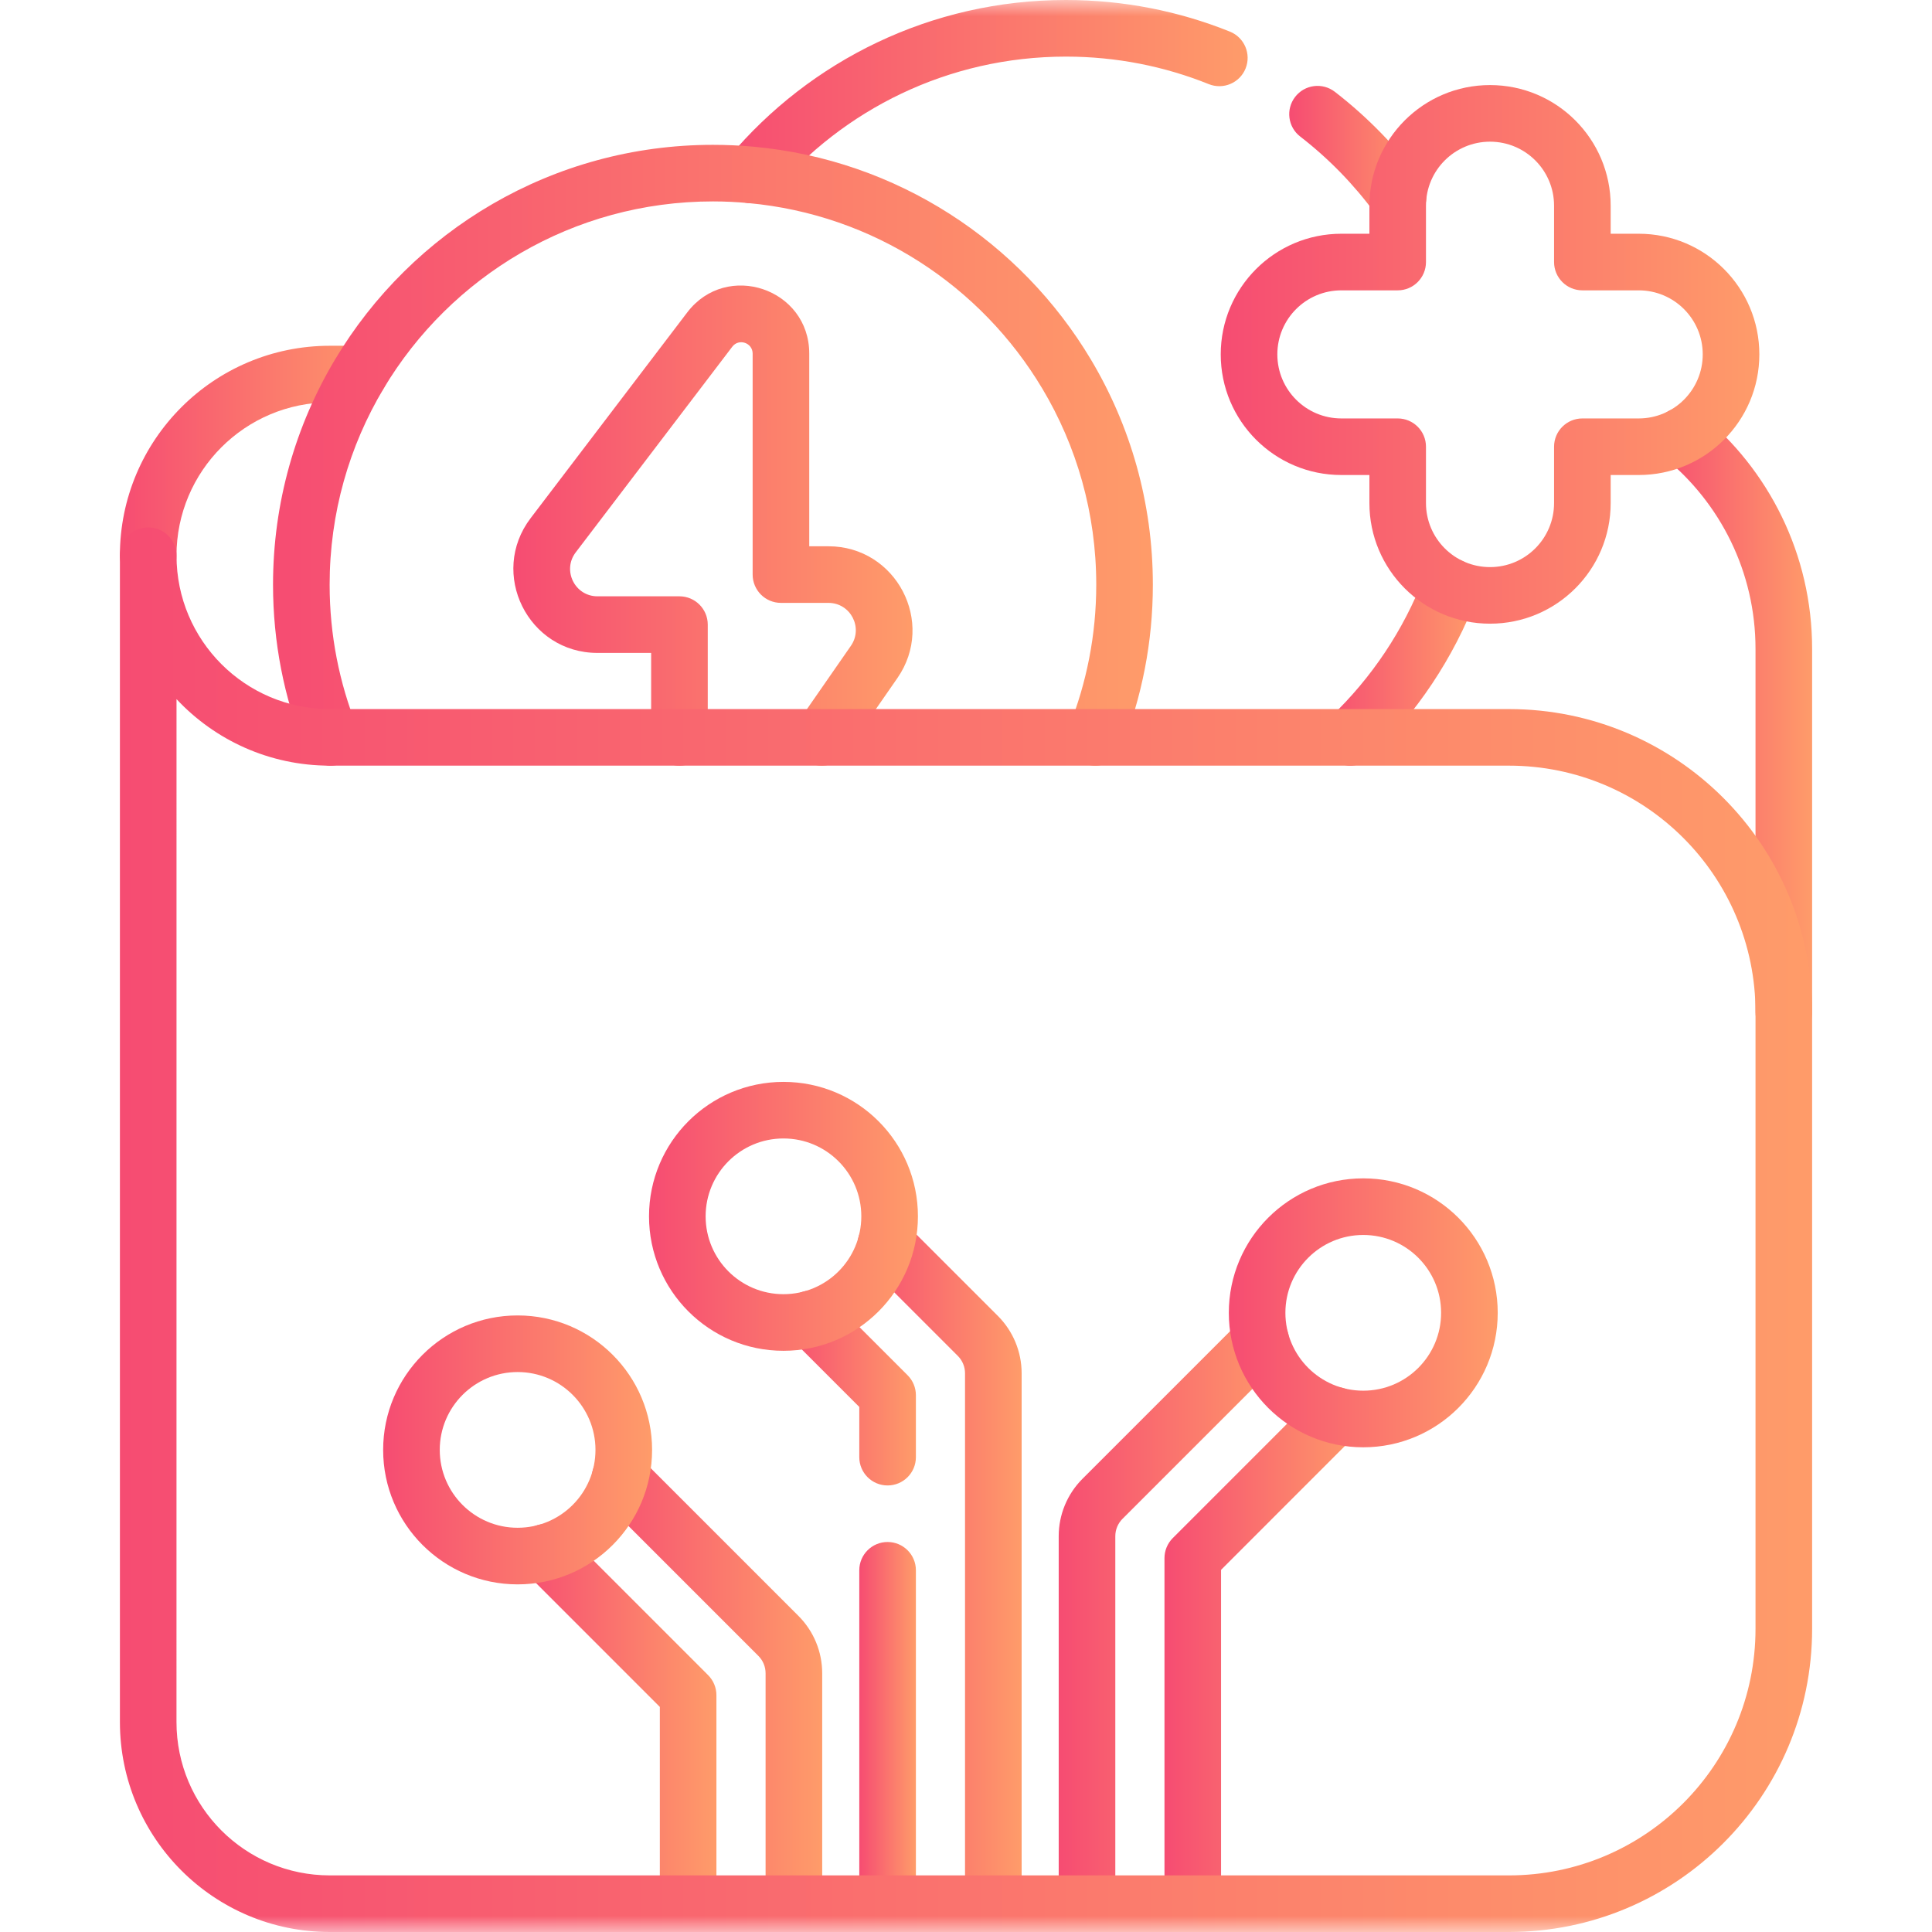 <?xml version="1.0" encoding="UTF-8"?>
<svg xmlns="http://www.w3.org/2000/svg" width="60" height="60" viewBox="0 0 60 60" fill="none">
  <mask id="mask0_4411_52772" style="mask-type:luminance" maskUnits="userSpaceOnUse" x="0" y="0" width="60" height="60">
    <path d="M0 7.62939e-06H60V60H0V7.62939e-06Z" fill="white"></path>
  </mask>
  <g mask="url(#mask0_4411_52772)">
    <path fill-rule="evenodd" clip-rule="evenodd" d="M41.301 23.507C41.637 23.858 42.193 23.87 42.544 23.535C43.995 22.148 45.141 20.443 45.87 18.53C46.043 18.076 45.816 17.568 45.362 17.395C44.908 17.223 44.401 17.45 44.228 17.904C43.593 19.569 42.595 21.054 41.329 22.264C40.978 22.6 40.966 23.156 41.301 23.507Z" fill="url(#paint0_linear_4411_52772)"></path>
    <path fill-rule="evenodd" clip-rule="evenodd" d="M43.94 6.824C44.331 6.537 44.416 5.987 44.129 5.595C43.37 4.56 42.469 3.635 41.455 2.851C41.07 2.554 40.518 2.625 40.222 3.009C39.925 3.393 39.995 3.945 40.38 4.241C41.264 4.925 42.05 5.731 42.711 6.634C42.998 7.026 43.548 7.111 43.94 6.824Z" fill="url(#paint1_linear_4411_52772)"></path>
    <path fill-rule="evenodd" clip-rule="evenodd" d="M22.758 6.104C23.129 6.417 23.684 6.369 23.996 5.998C26.18 3.403 29.448 1.758 33.103 1.758C34.673 1.758 36.169 2.061 37.54 2.613C37.99 2.794 38.502 2.576 38.683 2.126C38.864 1.676 38.646 1.164 38.196 0.982C36.62 0.348 34.901 4.19915e-05 33.103 4.19915e-05C28.908 4.19915e-05 25.155 1.891 22.651 4.866C22.339 5.237 22.386 5.791 22.758 6.104Z" fill="url(#paint2_linear_4411_52772)"></path>
    <path fill-rule="evenodd" clip-rule="evenodd" d="M55.398 32.316C55.884 32.316 56.277 31.922 56.277 31.437V20.154C56.277 17.206 54.922 14.577 52.806 12.851C52.43 12.545 51.876 12.601 51.569 12.977C51.263 13.354 51.319 13.907 51.695 14.214C53.42 15.62 54.519 17.758 54.519 20.154V31.437C54.519 31.922 54.913 32.316 55.398 32.316Z" fill="url(#paint3_linear_4411_52772)"></path>
    <path fill-rule="evenodd" clip-rule="evenodd" d="M4.602 18.137C5.087 18.137 5.481 17.744 5.481 17.258C5.481 14.628 7.614 12.496 10.243 12.496H11.159C11.644 12.496 12.038 12.102 12.038 11.617C12.038 11.131 11.644 10.738 11.159 10.738H10.243C6.643 10.738 3.723 13.657 3.723 17.258C3.723 17.744 4.117 18.137 4.602 18.137Z" fill="url(#paint4_linear_4411_52772)"></path>
    <path fill-rule="evenodd" clip-rule="evenodd" d="M10.593 23.716C11.043 23.536 11.263 23.024 11.083 22.573C10.538 21.209 10.237 19.72 10.237 18.159C10.237 15.932 10.848 13.849 11.913 12.068L11.913 12.067C13.991 8.585 17.794 6.255 22.141 6.255C22.512 6.255 22.88 6.273 23.242 6.307L23.244 6.307C27.125 6.662 30.469 8.882 32.369 12.067L32.37 12.068C33.434 13.849 34.045 15.932 34.045 18.159C34.045 19.72 33.745 21.209 33.2 22.573C33.02 23.024 33.239 23.536 33.69 23.716C34.14 23.896 34.652 23.677 34.832 23.226C35.459 21.658 35.803 19.948 35.803 18.159C35.803 15.606 35.102 13.213 33.879 11.166C31.701 7.515 27.864 4.965 23.405 4.556C22.989 4.518 22.567 4.498 22.141 4.498C17.15 4.498 12.786 7.175 10.404 11.166C9.181 13.213 8.479 15.606 8.479 18.159C8.479 19.948 8.824 21.658 9.45 23.226C9.631 23.677 10.142 23.896 10.593 23.716Z" fill="url(#paint5_linear_4411_52772)"></path>
    <path fill-rule="evenodd" clip-rule="evenodd" d="M25.021 23.622C25.42 23.898 25.967 23.799 26.244 23.401L27.869 21.059C27.869 21.059 27.869 21.059 27.869 21.059C29.07 19.33 27.832 16.965 25.727 16.965H25.132V10.982C25.132 8.961 22.567 8.096 21.343 9.702L16.48 16.091C15.173 17.808 16.399 20.277 18.555 20.277H20.222V22.9C20.222 23.385 20.615 23.779 21.101 23.779C21.586 23.779 21.98 23.385 21.98 22.9V19.398C21.98 18.913 21.586 18.519 21.101 18.519H18.555C17.852 18.519 17.454 17.714 17.879 17.155C17.879 17.155 17.879 17.155 17.879 17.155L22.741 10.768C22.741 10.768 22.741 10.768 22.741 10.768C22.946 10.499 23.374 10.645 23.374 10.982V17.844C23.374 18.329 23.767 18.723 24.253 18.723H25.727C26.414 18.723 26.816 19.494 26.425 20.057L24.8 22.398C24.523 22.797 24.622 23.345 25.021 23.622Z" fill="url(#paint6_linear_4411_52772)"></path>
    <path fill-rule="evenodd" clip-rule="evenodd" d="M21.37 60C21.856 60 22.249 59.606 22.249 59.121V52.646C22.249 52.413 22.157 52.189 21.992 52.024L17.558 47.589C17.214 47.245 16.658 47.245 16.315 47.588C15.971 47.932 15.971 48.488 16.314 48.831L20.492 53.01V59.121C20.492 59.606 20.885 60 21.37 60Z" fill="url(#paint7_linear_4411_52772)"></path>
    <path fill-rule="evenodd" clip-rule="evenodd" d="M24.655 60C25.14 60 25.534 59.606 25.534 59.121V51.965C25.534 51.296 25.269 50.655 24.796 50.183L19.88 45.267C19.537 44.923 18.98 44.923 18.637 45.267C18.294 45.61 18.294 46.166 18.637 46.51L23.553 51.426C23.696 51.569 23.776 51.762 23.776 51.965V59.121C23.776 59.606 24.169 60 24.655 60Z" fill="url(#paint8_linear_4411_52772)"></path>
    <path fill-rule="evenodd" clip-rule="evenodd" d="M11.899 45.028C11.899 47.334 13.769 49.204 16.075 49.204C18.381 49.204 20.251 47.334 20.251 45.028C20.251 42.722 18.381 40.852 16.075 40.852C13.769 40.852 11.899 42.722 11.899 45.028ZM16.075 47.446C14.74 47.446 13.657 46.363 13.657 45.028C13.657 43.693 14.74 42.61 16.075 42.61C17.41 42.61 18.493 43.693 18.493 45.028C18.493 46.363 17.41 47.446 16.075 47.446Z" fill="url(#paint9_linear_4411_52772)"></path>
    <path fill-rule="evenodd" clip-rule="evenodd" d="M33.758 60C34.244 60 34.637 59.606 34.637 59.121V47.708C34.637 47.505 34.717 47.312 34.86 47.169L39.776 42.253C40.12 41.91 40.12 41.353 39.776 41.01C39.433 40.666 38.877 40.666 38.533 41.01L33.617 45.926C33.145 46.398 32.879 47.039 32.879 47.708V59.121C32.879 59.606 33.273 60 33.758 60Z" fill="url(#paint10_linear_4411_52772)"></path>
    <path fill-rule="evenodd" clip-rule="evenodd" d="M37.042 60C37.528 60 37.921 59.606 37.921 59.121V48.753L42.099 44.574C42.442 44.231 42.442 43.675 42.098 43.331C41.755 42.988 41.199 42.988 40.855 43.332L36.421 47.767C36.256 47.932 36.164 48.156 36.164 48.389V59.121C36.164 59.606 36.557 60 37.042 60Z" fill="url(#paint11_linear_4411_52772)"></path>
    <path fill-rule="evenodd" clip-rule="evenodd" d="M42.337 43.189C41.002 43.189 39.919 42.106 39.919 40.771C39.919 39.436 41.002 38.353 42.337 38.353C43.673 38.353 44.755 39.436 44.755 40.771C44.755 42.106 43.673 43.189 42.337 43.189ZM38.162 40.771C38.162 43.077 40.031 44.947 42.337 44.947C44.644 44.947 46.513 43.077 46.513 40.771C46.513 38.465 44.644 36.595 42.337 36.595C40.031 36.595 38.162 38.465 38.162 40.771Z" fill="url(#paint12_linear_4411_52772)"></path>
    <path fill-rule="evenodd" clip-rule="evenodd" d="M27.565 60C28.05 60 28.444 59.606 28.444 59.121V48.766C28.444 48.281 28.05 47.888 27.565 47.888C27.079 47.888 26.686 48.281 26.686 48.766V59.121C26.686 59.606 27.079 60 27.565 60Z" fill="url(#paint13_linear_4411_52772)"></path>
    <path fill-rule="evenodd" clip-rule="evenodd" d="M27.565 46.132C28.05 46.132 28.444 45.739 28.444 45.253V43.33C28.444 43.097 28.351 42.873 28.186 42.709L25.813 40.336C25.47 39.992 24.914 39.992 24.57 40.336C24.227 40.679 24.227 41.235 24.57 41.578L26.686 43.694V45.253C26.686 45.739 27.079 46.132 27.565 46.132Z" fill="url(#paint14_linear_4411_52772)"></path>
    <path fill-rule="evenodd" clip-rule="evenodd" d="M30.849 60C31.334 60 31.728 59.607 31.728 59.121V42.649C31.728 41.981 31.463 41.34 30.99 40.867L28.136 38.013C27.792 37.67 27.236 37.67 26.893 38.013C26.549 38.356 26.549 38.913 26.893 39.256L29.747 42.11C29.89 42.253 29.97 42.447 29.97 42.649V59.121C29.97 59.607 30.364 60 30.849 60Z" fill="url(#paint15_linear_4411_52772)"></path>
    <path fill-rule="evenodd" clip-rule="evenodd" d="M20.156 37.774C20.156 40.081 22.025 41.95 24.331 41.95C26.638 41.95 28.507 40.08 28.507 37.774C28.507 35.468 26.638 33.599 24.331 33.599C22.025 33.599 20.156 35.468 20.156 37.774ZM24.331 40.192C22.996 40.192 21.914 39.11 21.914 37.774C21.914 36.439 22.996 35.356 24.331 35.356C25.667 35.356 26.749 36.439 26.749 37.774C26.749 39.11 25.667 40.192 24.331 40.192Z" fill="url(#paint16_linear_4411_52772)"></path>
    <path fill-rule="evenodd" clip-rule="evenodd" d="M3.724 53.48C3.724 57.081 6.643 60 10.244 60H46.861C52.061 60 56.277 55.784 56.277 50.584L56.277 31.436C56.277 26.236 52.061 22.021 46.861 22.021H10.244C7.614 22.021 5.482 19.888 5.482 17.258C5.482 16.773 5.088 16.379 4.603 16.379C4.117 16.379 3.724 16.773 3.724 17.258L3.724 53.48ZM5.482 21.712C6.671 22.983 8.365 23.778 10.244 23.778H46.861C51.09 23.778 54.519 27.207 54.519 31.436L54.519 50.584C54.519 54.814 51.09 58.242 46.861 58.242H10.244C7.614 58.242 5.481 56.11 5.481 53.48L5.482 21.712Z" fill="url(#paint17_linear_4411_52772)"></path>
    <path fill-rule="evenodd" clip-rule="evenodd" d="M46.274 17.612C45.176 17.612 44.285 16.721 44.285 15.623V13.873C44.285 13.388 43.892 12.995 43.407 12.995H41.657C40.559 12.995 39.669 12.104 39.669 11.006C39.669 9.907 40.559 9.017 41.657 9.017H43.407C43.892 9.017 44.285 8.624 44.285 8.138V6.389C44.285 5.29 45.176 4.4 46.274 4.4C47.373 4.4 48.263 5.29 48.263 6.389V8.138C48.263 8.624 48.657 9.017 49.142 9.017H50.891C51.99 9.017 52.88 9.907 52.88 11.006C52.88 12.104 51.99 12.995 50.891 12.995H49.142C48.657 12.995 48.263 13.388 48.263 13.873V15.623C48.263 16.721 47.373 17.612 46.274 17.612ZM42.528 15.623C42.528 17.692 44.205 19.369 46.274 19.369C48.343 19.369 50.021 17.692 50.021 15.623V14.752H50.891C52.961 14.752 54.638 13.075 54.638 11.006C54.638 8.937 52.961 7.259 50.891 7.259H50.021V6.389C50.021 4.32 48.343 2.642 46.274 2.642C44.205 2.642 42.528 4.32 42.528 6.389V7.259H41.657C39.588 7.259 37.911 8.937 37.911 11.006C37.911 13.075 39.588 14.752 41.657 14.752H42.528V15.623Z" fill="url(#paint18_linear_4411_52772)"></path>
  </g>
  <defs>
    <linearGradient id="paint0_linear_4411_52772" x1="41.058" y1="20.558" x2="46.136" y2="20.558" gradientUnits="userSpaceOnUse">
      <stop stop-color="#F64C72"></stop>
      <stop offset="1" stop-color="#FF9F69"></stop>
    </linearGradient>
    <linearGradient id="paint1_linear_4411_52772" x1="40.038" y1="4.83" x2="44.481" y2="4.83" gradientUnits="userSpaceOnUse">
      <stop stop-color="#F64C72"></stop>
      <stop offset="1" stop-color="#FF9F69"></stop>
    </linearGradient>
    <linearGradient id="paint2_linear_4411_52772" x1="22.445" y1="3.155" x2="39.442" y2="3.155" gradientUnits="userSpaceOnUse">
      <stop stop-color="#F64C72"></stop>
      <stop offset="1" stop-color="#FF9F69"></stop>
    </linearGradient>
    <linearGradient id="paint3_linear_4411_52772" x1="51.372" y1="22.485" x2="56.486" y2="22.485" gradientUnits="userSpaceOnUse">
      <stop stop-color="#F64C72"></stop>
      <stop offset="1" stop-color="#FF9F69"></stop>
    </linearGradient>
    <linearGradient id="paint4_linear_4411_52772" x1="3.723" y1="14.438" x2="12.392" y2="14.438" gradientUnits="userSpaceOnUse">
      <stop stop-color="#F64C72"></stop>
      <stop offset="1" stop-color="#FF9F69"></stop>
    </linearGradient>
    <linearGradient id="paint5_linear_4411_52772" x1="8.479" y1="14.138" x2="36.968" y2="14.138" gradientUnits="userSpaceOnUse">
      <stop stop-color="#F64C72"></stop>
      <stop offset="1" stop-color="#FF9F69"></stop>
    </linearGradient>
    <linearGradient id="paint6_linear_4411_52772" x1="15.943" y1="16.323" x2="28.868" y2="16.323" gradientUnits="userSpaceOnUse">
      <stop stop-color="#F64C72"></stop>
      <stop offset="1" stop-color="#FF9F69"></stop>
    </linearGradient>
    <linearGradient id="paint7_linear_4411_52772" x1="16.057" y1="53.666" x2="22.513" y2="53.666" gradientUnits="userSpaceOnUse">
      <stop stop-color="#F64C72"></stop>
      <stop offset="1" stop-color="#FF9F69"></stop>
    </linearGradient>
    <linearGradient id="paint8_linear_4411_52772" x1="18.379" y1="52.505" x2="25.839" y2="52.505" gradientUnits="userSpaceOnUse">
      <stop stop-color="#F64C72"></stop>
      <stop offset="1" stop-color="#FF9F69"></stop>
    </linearGradient>
    <linearGradient id="paint9_linear_4411_52772" x1="11.899" y1="45.028" x2="20.607" y2="45.028" gradientUnits="userSpaceOnUse">
      <stop stop-color="#F64C72"></stop>
      <stop offset="1" stop-color="#FF9F69"></stop>
    </linearGradient>
    <linearGradient id="paint10_linear_4411_52772" x1="32.879" y1="50.376" x2="40.339" y2="50.376" gradientUnits="userSpaceOnUse">
      <stop stop-color="#F64C72"></stop>
      <stop offset="1" stop-color="#FF9F69"></stop>
    </linearGradient>
    <linearGradient id="paint11_linear_4411_52772" x1="36.164" y1="51.537" x2="42.62" y2="51.537" gradientUnits="userSpaceOnUse">
      <stop stop-color="#F64C72"></stop>
      <stop offset="1" stop-color="#FF9F69"></stop>
    </linearGradient>
    <linearGradient id="paint12_linear_4411_52772" x1="38.162" y1="40.771" x2="46.869" y2="40.771" gradientUnits="userSpaceOnUse">
      <stop stop-color="#F64C72"></stop>
      <stop offset="1" stop-color="#FF9F69"></stop>
    </linearGradient>
    <linearGradient id="paint13_linear_4411_52772" x1="26.686" y1="53.944" x2="28.519" y2="53.944" gradientUnits="userSpaceOnUse">
      <stop stop-color="#F64C72"></stop>
      <stop offset="1" stop-color="#FF9F69"></stop>
    </linearGradient>
    <linearGradient id="paint14_linear_4411_52772" x1="24.313" y1="43.105" x2="28.62" y2="43.105" gradientUnits="userSpaceOnUse">
      <stop stop-color="#F64C72"></stop>
      <stop offset="1" stop-color="#FF9F69"></stop>
    </linearGradient>
    <linearGradient id="paint15_linear_4411_52772" x1="26.635" y1="48.878" x2="31.945" y2="48.878" gradientUnits="userSpaceOnUse">
      <stop stop-color="#F64C72"></stop>
      <stop offset="1" stop-color="#FF9F69"></stop>
    </linearGradient>
    <linearGradient id="paint16_linear_4411_52772" x1="20.156" y1="37.774" x2="28.863" y2="37.774" gradientUnits="userSpaceOnUse">
      <stop stop-color="#F64C72"></stop>
      <stop offset="1" stop-color="#FF9F69"></stop>
    </linearGradient>
    <linearGradient id="paint17_linear_4411_52772" x1="3.724" y1="38.19" x2="58.517" y2="38.19" gradientUnits="userSpaceOnUse">
      <stop stop-color="#F64C72"></stop>
      <stop offset="1" stop-color="#FF9F69"></stop>
    </linearGradient>
    <linearGradient id="paint18_linear_4411_52772" x1="37.911" y1="11.006" x2="55.351" y2="11.006" gradientUnits="userSpaceOnUse">
      <stop stop-color="#F64C72"></stop>
      <stop offset="1" stop-color="#FF9F69"></stop>
    </linearGradient>
  </defs>
</svg>
